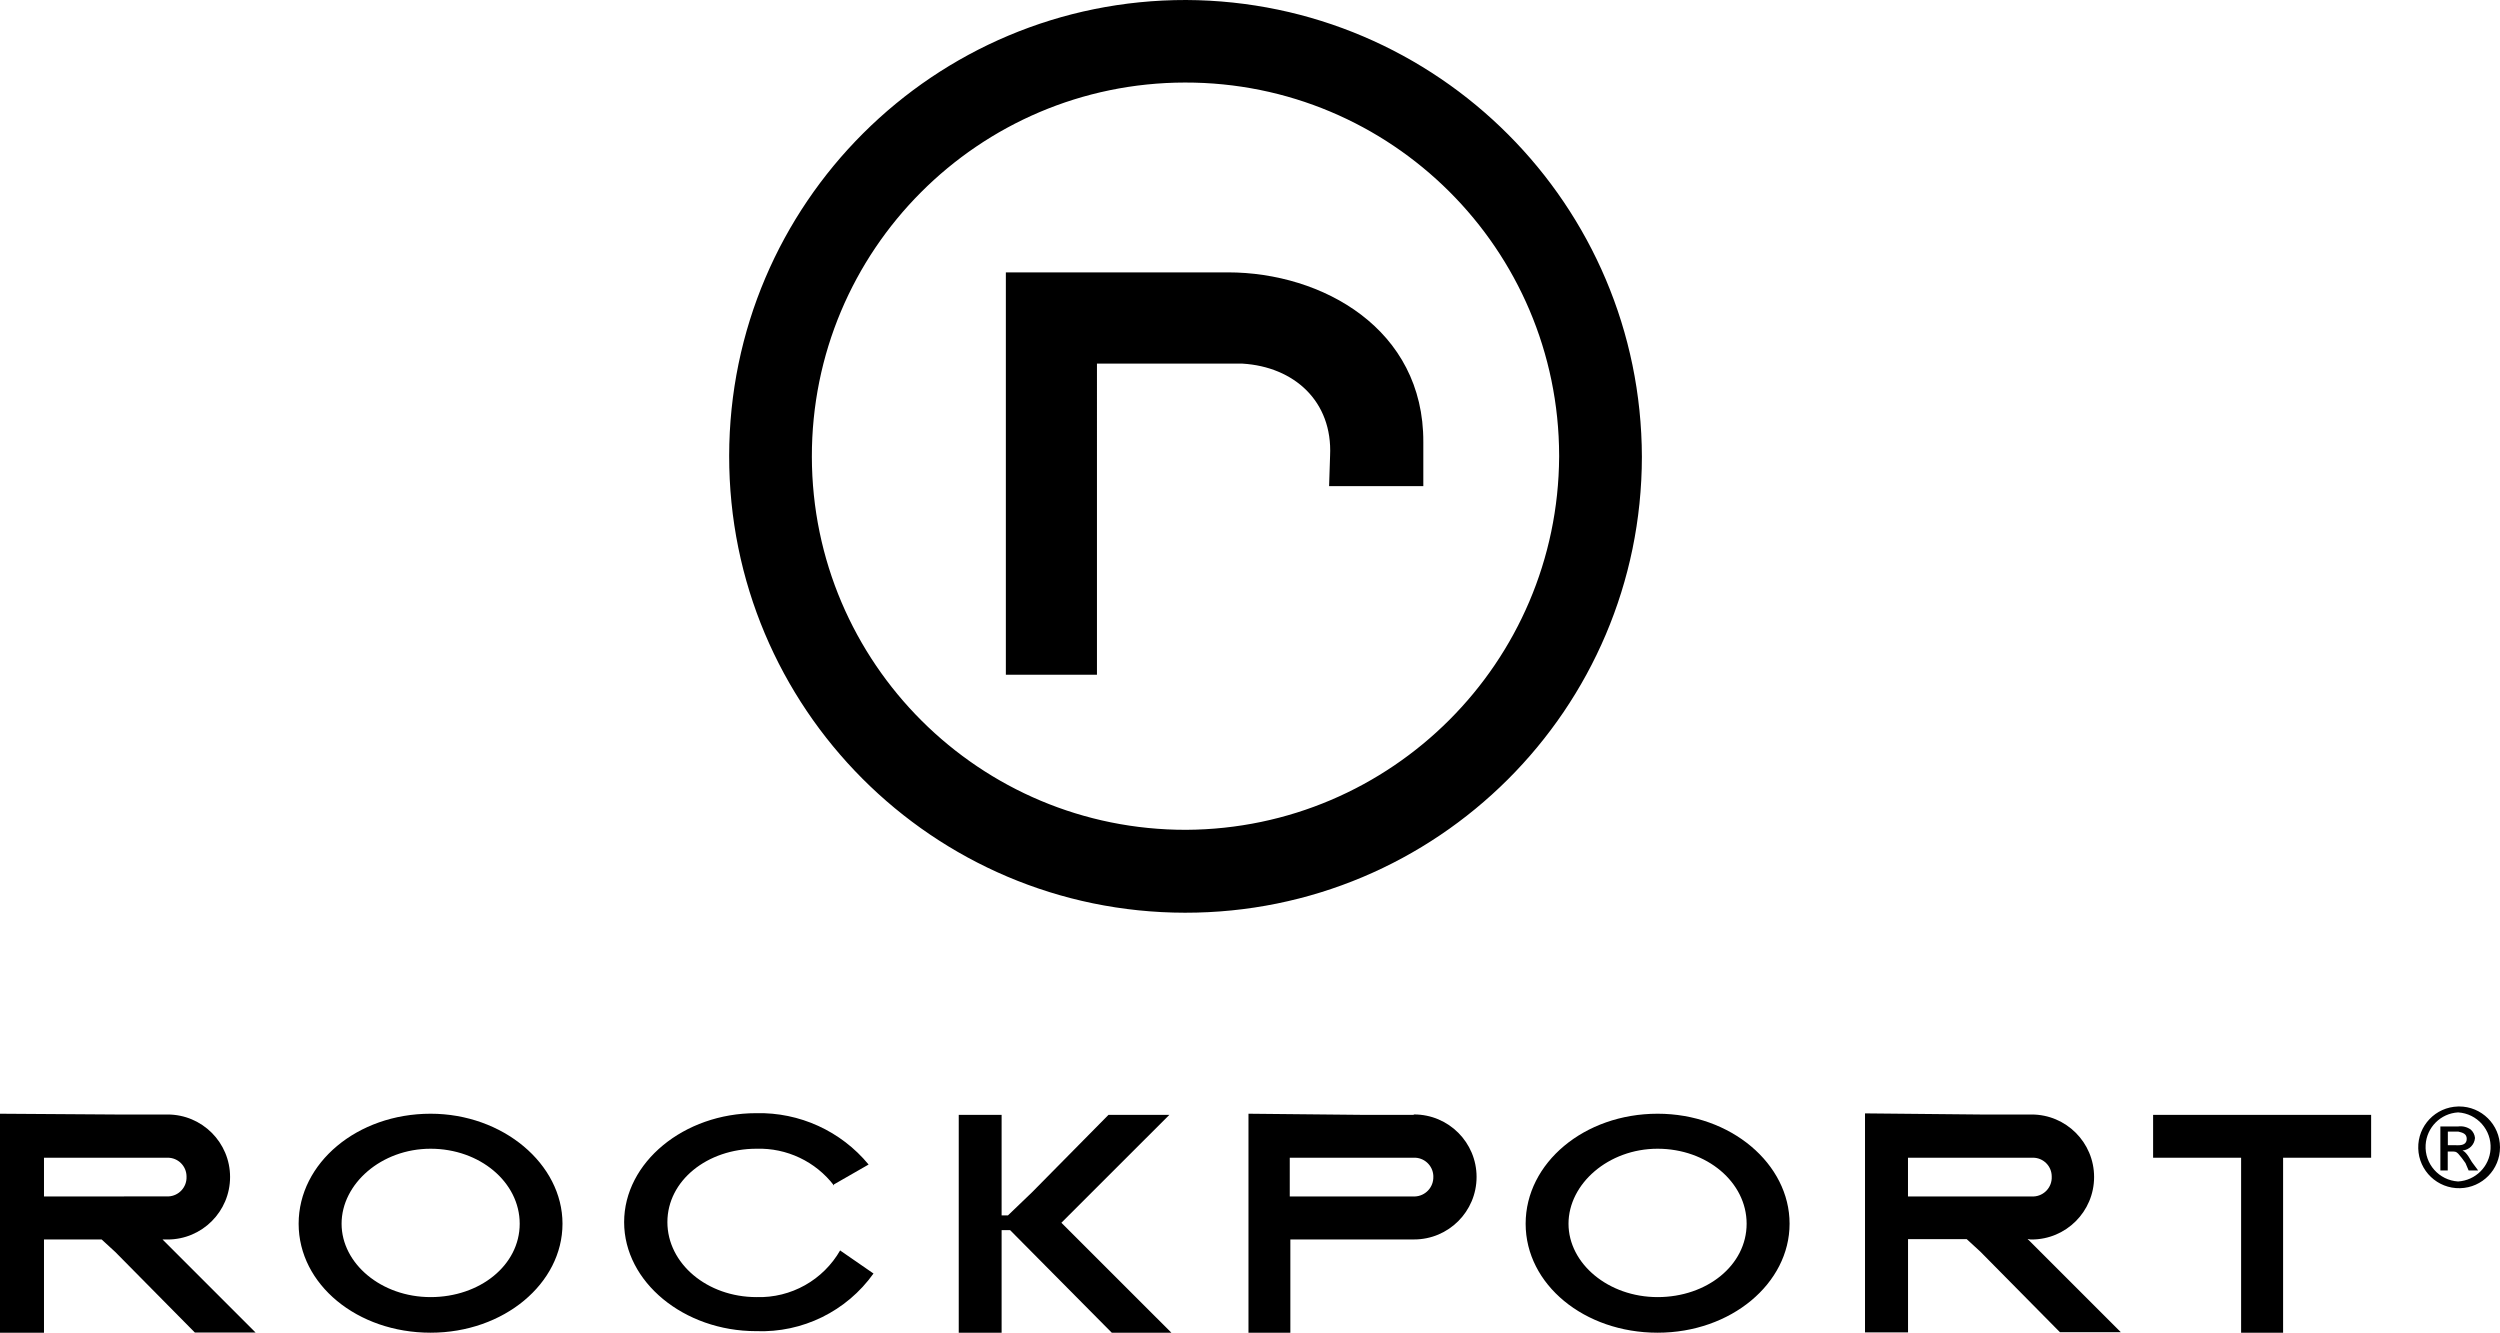 <?xml version="1.0" encoding="iso-8859-1"?>
<!-- Generator: Adobe Illustrator 25.2.0, SVG Export Plug-In . SVG Version: 6.00 Build 0)  -->
<svg version="1.1" id="Layer_1" xmlns="http://www.w3.org/2000/svg" xmlns:xlink="http://www.w3.org/1999/xlink" x="0px" y="0px"
	 viewBox="0 0 960.45 512" style="enable-background:new 0 0 960.45 512;" xml:space="preserve">
<g>
	<path d="M471.76,104.64h-85.33v154.59h35V139.7h55.94c19.73,1.2,34.63,14.41,33.62,35.4l-0.38,11.67h36.2v-16.9
		C547.02,126.34,507.99,104.64,471.76,104.64z"/>
	<path d="M322.86,480.22c-6.55,11.54-18.95,18.51-32.23,18.1c-18.93,0-34.23-12.87-34.23-28.81s15.33-28.19,34.23-28.19
		c11.61-0.36,22.7,4.9,29.77,14.13v-0.43l13.3-7.63c-10.62-12.87-26.54-20.13-43.22-19.73c-27.76,0-50.7,18.93-50.7,41.87
		c0,22.96,22.96,41.87,50.7,41.87c17.8,0.69,34.76-7.63,45.1-22.14l-12.87-8.89L322.86,480.22z"/>
	<polygon points="827.18,444.77 860.99,444.77 860.99,512 877.12,512 877.12,444.77 910.94,444.77 910.94,428.3 827.18,428.3 	"/>
	<polygon points="449.25,428.3 425.86,428.3 396.47,458.07 387.25,466.92 384.8,466.92 384.8,428.3 368.33,428.3 368.33,512 
		384.8,512 384.8,472.59 388.06,472.59 427.12,512 450.02,512 407.76,469.76 	"/>
	<path d="M780.12,476.19h0.38c13.26,0,24.01-10.75,24.01-24.01c0-13.26-10.75-24.01-24.01-24.01h-19.73l-44.27-0.43v84.13h16.53
		v-35.83h22.53l5.23,4.8l30.6,30.97h23.39l-35.83-35.83L780.12,476.19z M733.01,459.66v-14.89h48.02c3.98,0,7.2,3.23,7.2,7.2
		c0,0.02,0,0.04,0,0.06c0.19,4.03-2.93,7.45-6.96,7.63c-0.08,0-0.17,0-0.24,0H733.01L733.01,459.66z"/>
	<path d="M636.82,427.87c-28.19,0-50.7,18.93-50.7,42.26S608.64,512,636.82,512c28.19,0,50.7-18.93,50.7-41.87
		C687.54,447.17,664.96,427.87,636.82,427.87z M636.82,498.32c-18.93,0-34.23-12.87-34.23-28.19c0-15.33,15.33-28.81,34.23-28.81
		c18.93,0,34.2,12.87,34.2,28.81C671.02,486.08,655.75,498.32,636.82,498.32L636.82,498.32z"/>
	<path d="M543.03,428.3h-20.17l-43.22-0.43V512h16.09v-35.83h47.53c13.26,0,24.01-10.75,24.01-24.01
		c0-13.26-10.75-24.01-24.01-24.01L543.03,428.3z M543.03,459.66h-47.53v-14.89h47.53c4.03-0.19,7.45,2.93,7.63,6.96
		c0,0.09,0,0.21,0,0.3c0.13,4.09-3.06,7.5-7.15,7.63C543.36,459.66,543.2,459.66,543.03,459.66z"/>
	<path d="M64,476.19h0.38c13.26,0,24.01-10.75,24.01-24.01c0-13.26-10.75-24.01-24.01-24.01H44.27L0,427.87V512h16.9v-35.83h22.14
		l5.23,4.8l30.6,30.97H98.2l-35.77-35.77H64V476.19z M16.9,459.66v-14.89h47.5c3.98-0.02,7.22,3.17,7.26,7.15c0,0.04,0,0.06,0,0.09
		c0.19,4.03-2.93,7.45-6.96,7.63c-0.09,0-0.21,0-0.3,0L16.9,459.66L16.9,459.66z"/>
	<path d="M455.69,0c-96.83-0.13-175.43,78.26-175.56,175.09c-0.13,96.83,78.26,175.43,175.09,175.56
		c96.83,0.13,175.43-78.26,175.56-175.09c0-0.02,0-0.04,0-0.06C630.55,78.82,552.37,0.45,455.69,0z M455.69,318.8
		c-79.27,0.13-143.65-64.02-143.79-143.3c-0.13-79.27,64.02-143.65,143.3-143.79s143.65,64.02,143.79,143.3c0,0.17,0,0.32,0,0.49
		C598.55,254.48,534.64,318.39,455.69,318.8z"/>
	<path d="M165.43,427.87c-28.19,0-50.7,18.93-50.7,42.26S137.26,512,165.43,512s50.67-18.93,50.67-41.87
		C216.1,447.17,193.2,427.87,165.43,427.87z M165.43,498.32c-18.93,0-34.2-12.87-34.2-28.19c0-15.33,15.27-28.81,34.2-28.81
		s34.23,12.87,34.23,28.81S184.36,498.32,165.43,498.32L165.43,498.32z"/>
	<path d="M944.35,425.09c-8.67,0.21-15.53,7.41-15.31,16.08c0.21,8.67,7.41,15.53,16.08,15.31c8.54-0.21,15.34-7.2,15.33-15.74
		c-0.02-8.67-7.07-15.68-15.74-15.66C944.59,425.09,944.46,425.09,944.35,425.09z M944.35,453.9c-7.33-0.45-12.92-6.75-12.47-14.07
		c0.41-6.72,5.76-12.08,12.47-12.47c7.33,0.45,12.92,6.75,12.47,14.07C956.43,448.15,951.07,453.49,944.35,453.9z"/>
	<path d="M946.04,441.99c2.57-0.19,4.61-2.23,4.8-4.8c-0.11-1.24-0.69-2.4-1.63-3.23c-1.39-0.99-3.11-1.43-4.8-1.2h-6.87v16.9h2.83
		v-7.26h1.58c1.26,0,1.63,0,2.46,0.83c0.99,1.14,1.93,2.34,2.78,3.6l1.2,2.83h3.66l-2.4-3.23
		C947.58,442.76,946.75,442.37,946.04,441.99z M943.64,439.97h-3.23v-5.23h4.03c1.58,0.38,3.23,0.77,3.23,2.78
		c0,2.01-1.63,2.46-3.23,2.46H943.64z"/>
</g>
</svg>
